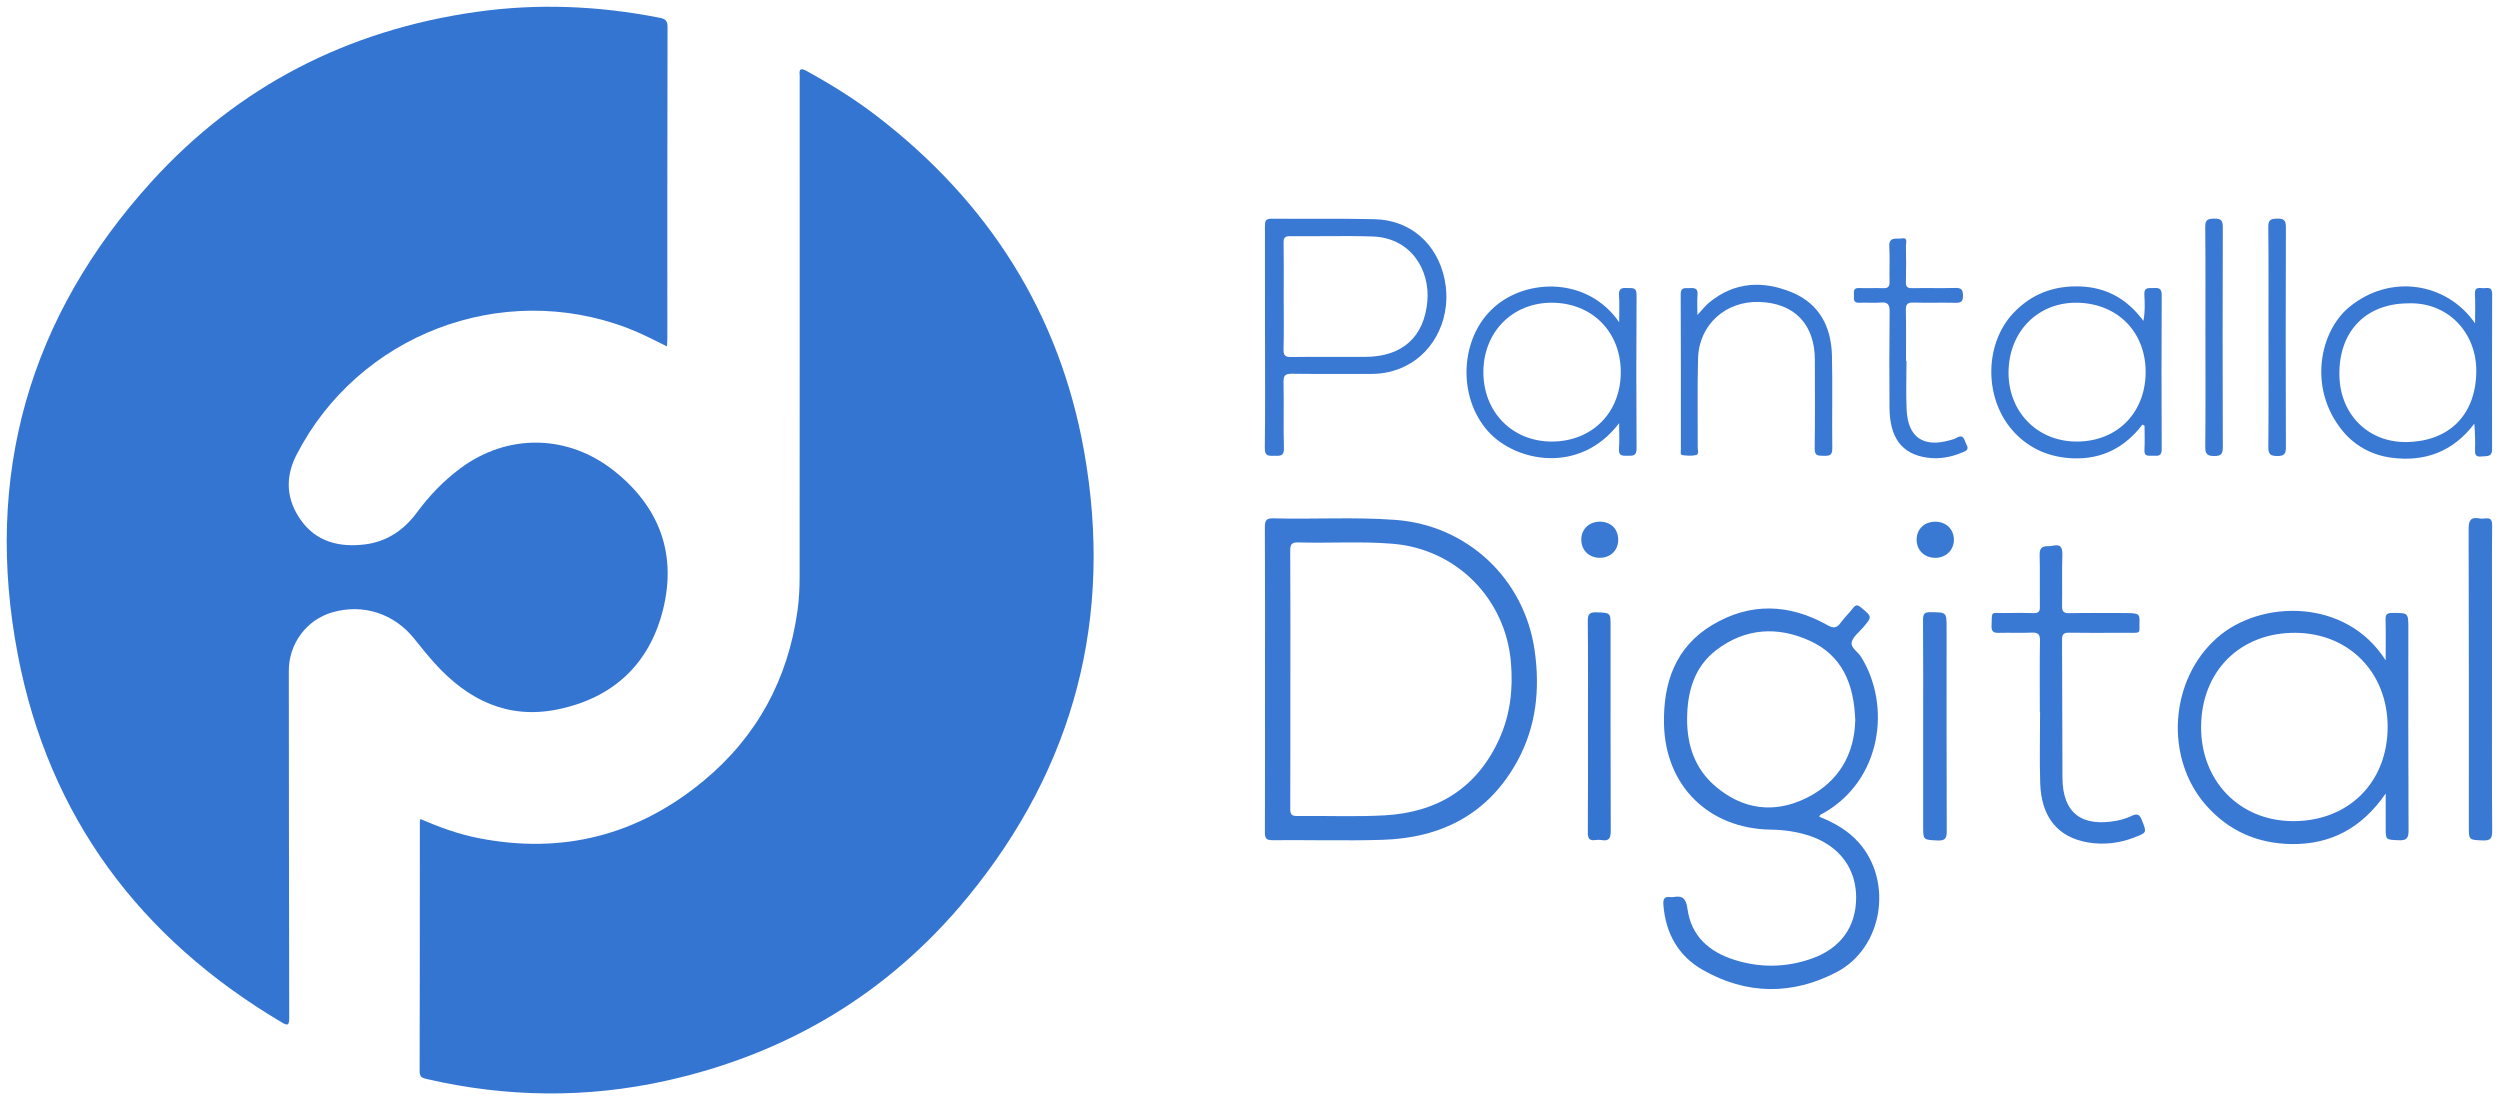 <?xml version="1.0" encoding="UTF-8"?>
<svg id="Capa_1" data-name="Capa 1" xmlns="http://www.w3.org/2000/svg" viewBox="0 0 698 306.33">
  <defs>
    <style>
      .cls-1 {
        fill: #3575d2;
      }

      .cls-2 {
        fill: #3978d3;
      }
    </style>
  </defs>
  <g>
    <path class="cls-1" d="m186.22,96.73c-3.76-1.89-7.28-3.7-10.99-5.12-35.23-13.44-75.19,1.82-92.44,35.37-3.2,6.22-2.9,12.38,1.13,18.12,4.35,6.19,10.74,7.74,17.8,6.92,6.19-.72,10.99-3.93,14.7-8.96,3.43-4.65,7.42-8.81,12.07-12.27,13.19-9.84,30.06-9.63,43.09.77,12.5,9.97,17.39,23.05,13.56,38.56-3.79,15.36-14.06,24.84-29.58,27.97-13.79,2.78-24.86-2.65-34.01-12.71-2.04-2.24-3.95-4.61-5.84-6.99-5.65-7.1-14.33-9.92-22.95-7.42-7.21,2.09-12.12,8.76-12.12,16.3.04,32.31.03,64.63.11,96.94,0,2.25-.55,2.15-2.19,1.17-39.49-23.41-64.88-57.31-73.56-102.44-9.62-50.01,3.06-94.52,37.35-132.27C66.61,23.98,97.1,8.44,132.85,3.34c17.18-2.45,34.26-1.74,51.26,1.61,1.44.28,2.27.64,2.27,2.53-.08,29.12-.06,58.23-.06,87.35,0,.53-.05,1.07-.1,1.91Z"/>
    <path class="cls-1" d="m117.36,228.67c5.26,2.26,10.55,4.21,16.12,5.31,23.54,4.66,44.61-.76,62.98-15.99,14.89-12.34,23.56-28.36,26.21-47.55.41-3,.58-6.06.58-9.08.04-46.31.02-92.62.02-138.94,0-.48.05-.97,0-1.44-.23-1.92.48-1.96,1.96-1.15,6.87,3.78,13.52,7.91,19.74,12.7,30.99,23.87,50.83,54.9,57.7,93.41,8.25,46.25-2.61,88.11-32.47,124.51-21.98,26.8-50.31,43.76-84.15,51.28-22.26,4.95-44.55,4.68-66.78-.44-1.2-.28-2.12-.45-2.11-2.18.07-23.2.05-46.39.06-69.59,0-.22.07-.45.15-.86Z"/>
  </g>
  <g>
    <path class="cls-2" d="m353.19,189.62c0-14.16.03-28.32-.04-42.47,0-1.83.38-2.49,2.36-2.43,11.35.3,22.71-.41,34.05.43,20.14,1.49,36.09,16.47,38.92,36.52,1.52,10.73.45,21.1-4.78,30.72-8.11,14.91-21.26,21.6-37.77,22.09-10.23.31-20.48.01-30.71.1-1.8.01-2.06-.67-2.06-2.24.05-14.24.03-28.48.03-42.71Zm7.07-.14c0,12.08.02,24.16-.02,36.24,0,1.43.19,2.14,1.91,2.11,8.16-.11,16.34.27,24.47-.19,14.77-.82,25.84-7.67,32.03-21.44,3.04-6.76,3.83-13.9,3.2-21.31-1.52-17.76-15.2-31.59-32.97-33.07-8.78-.73-17.59-.12-26.38-.38-1.81-.05-2.28.47-2.27,2.27.08,11.92.04,23.84.04,35.76Z"/>
    <path class="cls-2" d="m507.95,228.03c4.15,1.66,8.03,3.83,11.04,7.24,9.63,10.89,6.73,29.41-6.25,36.17-12.33,6.43-25.14,6.33-37.35-.65-6.81-3.89-10.35-10.21-10.97-18.11-.13-1.62.23-2.47,2.01-2.21.23.03.49.04.72,0,2.64-.53,3.61.46,3.98,3.22,1.03,7.69,6.1,12.09,13.14,14.31,7.12,2.25,14.34,2.16,21.43-.31,8.16-2.84,12.53-8.88,12.54-17.08,0-8.04-4.56-14.27-12.58-17.1-3.65-1.29-7.43-1.82-11.29-1.88-17.24-.26-29.41-12.17-29.78-29.44-.25-11.45,3.13-21.49,13.45-27.68,10.55-6.33,21.47-5.99,32.12,0,1.87,1.05,2.71.82,3.83-.73,1.02-1.42,2.33-2.63,3.4-4.03.78-1.02,1.32-.89,2.24-.12,3.1,2.59,3.12,2.54.5,5.62-1.14,1.33-2.85,2.59-3.15,4.1-.29,1.47,1.75,2.64,2.63,4.05,8.46,13.57,5.81,34.41-10.55,43.66-.4.23-.95.29-1.11.97Zm10.04-26.9c-.33-10.23-3.69-18.12-12.68-22.22-8.98-4.1-18-3.58-26.05,2.53-6.3,4.78-8.19,11.77-8.22,19.35-.03,7.37,2.24,13.95,7.96,18.8,7.63,6.46,16.36,7.62,25.27,3.25,9.13-4.47,13.5-12.31,13.71-21.71Z"/>
    <path class="cls-2" d="m666.08,184.35c0-4.19.07-7.78-.03-11.36-.05-1.52.49-1.86,1.92-1.86,4.44-.01,4.44-.08,4.44,4.38,0,18.79-.04,37.58.06,56.37.01,2.27-.67,2.81-2.8,2.71-3.58-.16-3.58-.04-3.58-3.52,0-2.93,0-5.86,0-9.53-6.61,9.62-15.32,14.26-26.27,14.12-9.36-.12-17.44-3.58-23.76-10.68-11.85-13.31-10.35-35.34,3.1-47.04,12.07-10.5,35.82-11.04,46.92,6.42Zm-51.54,18.49c-.08,15.2,10.72,26.35,25.61,26.42,15.51.08,26.46-10.79,26.48-26.28.01-15.19-10.77-26.2-25.76-26.3-15.38-.1-26.24,10.69-26.32,26.17Z"/>
    <path class="cls-2" d="m353.19,93.96c0-10.24.01-20.47-.02-30.71,0-1.35.04-2.21,1.85-2.19,9.6.1,19.2-.09,28.79.14,10.02.24,17.53,6.9,19.55,16.91,2.02,9.97-2.53,19.97-11.03,24.13-2.98,1.46-6.16,2.17-9.49,2.16-7.36-.02-14.72.05-22.07-.05-1.81-.02-2.46.36-2.41,2.32.14,6.15-.07,12.32.11,18.47.07,2.34-1.16,2.12-2.65,2.11-1.47,0-2.72.26-2.69-2.1.14-10.4.06-20.79.06-31.19Zm5.22-11.24c0,4.96.08,9.91-.04,14.86-.04,1.72.52,2.12,2.16,2.1,6.87-.09,13.75-.03,20.62-.04,10.21-.01,16.49-5.41,17.37-15.57.75-8.59-4.5-17.67-15.28-18.04-7.66-.26-15.34,0-23.02-.09-1.53-.02-1.87.47-1.84,1.91.08,4.95.03,9.91.03,14.87Z"/>
    <path class="cls-2" d="m569.52,198.8c0-6.64-.07-13.27.04-19.91.03-1.84-.56-2.34-2.32-2.26-3.03.13-6.08-.02-9.11.06-1.47.04-2.15-.27-2.09-1.97.16-4.36-.33-3.49,3.57-3.56,2.72-.05,5.44-.07,8.15.02,1.36.04,1.8-.4,1.78-1.77-.07-4.8.06-9.6-.07-14.39-.05-1.73.45-2.54,2.18-2.52.48,0,.97-.01,1.43-.12,2.28-.53,2.8.47,2.73,2.63-.16,4.71,0,9.43-.08,14.15-.03,1.54.39,2.07,1.99,2.04,4.8-.1,9.59-.04,14.39-.04,5.25,0,5.3,0,5.23,2.82-.08,3.29.81,2.64-5.36,2.69-4.72.04-9.44.05-14.15-.02-1.46-.02-2.12.25-2.11,1.94.09,12.87.03,25.75.12,38.62.07,9.9,5.44,13.77,15.27,11.91,1.4-.27,2.8-.72,4.09-1.34,1.52-.73,2.17-.39,2.79,1.17,1.41,3.56,1.49,3.48-2.12,4.88-4.12,1.6-8.39,2.1-12.72,1.41-8.52-1.36-13.22-7.02-13.52-16.52-.21-6.63-.04-13.27-.04-19.91-.03,0-.05,0-.08,0Z"/>
    <path class="cls-2" d="m598.17,118.55c-4.93,6.43-11.32,9.73-19.41,9.41-6.35-.25-11.87-2.52-16.25-7.12-8.59-9.01-8.71-24.59-.37-33.44,5.02-5.33,11.28-7.66,18.51-7.43,7.29.23,13.14,3.34,17.79,9.62.53-2.82.37-5.11.26-7.35-.1-2.11,1.19-1.78,2.45-1.82,1.36-.04,2.41-.13,2.4,1.89-.08,14.38-.07,28.77,0,43.16,0,1.89-1,1.84-2.27,1.76-1.17-.08-2.69.52-2.55-1.7.13-2.22.03-4.45.03-6.67-.19-.1-.38-.21-.57-.31Zm-18.21-34.03c-10.81-.18-18.9,7.83-19.17,18.99-.27,11.13,7.7,19.58,18.63,19.77,11.31.2,19.42-7.64,19.64-18.98.22-11.4-7.69-19.59-19.1-19.78Z"/>
    <path class="cls-2" d="m452.07,118.13c-10.97,14.48-28.94,10.81-36.55,2.35-8.65-9.61-8-26.08,1.59-34.66,9.24-8.26,26.32-8.45,34.96,4.15,0-2.94.12-5.26-.04-7.55-.13-1.87.78-2.11,2.28-2,1.3.09,2.63-.38,2.62,1.9-.09,14.31-.09,28.61,0,42.92.01,2.16-1.12,1.99-2.54,2.01-1.38.01-2.52.08-2.37-1.92.17-2.22.04-4.47.04-7.2Zm-18.81,5.15c11.25,0,19.27-8.08,19.26-19.39,0-11.29-8.05-19.37-19.31-19.37-10.98,0-19.06,8.22-19.05,19.4,0,11.16,8.1,19.37,19.09,19.36Z"/>
    <path class="cls-2" d="m691.04,90.29c0-3.2.1-5.73-.03-8.24-.11-2.08,1.28-1.6,2.38-1.59,1.1,0,2.43-.49,2.42,1.58-.06,14.48-.04,28.95-.02,43.43,0,2.27-1.64,1.81-3.02,1.98-1.68.2-1.78-.7-1.74-1.98.07-2.29.02-4.59-.2-7.17-5.96,7.88-13.96,10.76-23.31,9.47-5.39-.75-10.2-3.37-13.66-7.7-9.52-11.9-6.06-27.5,1.85-34.16,11.54-9.72,27.52-7.02,35.34,4.39Zm-18.93-5.59c-11.74.15-19.2,7.98-18.95,20.17.22,10.9,8.08,18.66,18.66,18.55,11.49-.12,19.49-7.11,19.56-19.81.06-10.8-8.02-19.45-19.27-18.91Z"/>
    <path class="cls-2" d="m695.77,189.8c0,14.06-.05,28.13.05,42.19.01,2.1-.48,2.75-2.62,2.66-3.9-.17-3.9-.04-3.9-3.97,0-27.65.03-55.3-.06-82.95,0-2.39.52-3.43,3-2.99.54.1,1.12.07,1.67,0,1.49-.19,1.9.45,1.89,1.9-.07,6.47-.03,12.95-.03,19.42,0,7.91,0,15.82,0,23.73Z"/>
    <path class="cls-2" d="m473.9,87.96c1.38-1.47,2.24-2.61,3.31-3.49,7.03-5.81,14.93-6.17,22.98-2.89,7.74,3.15,11.09,9.62,11.29,17.67.21,8.63-.02,17.27.1,25.9.03,2.04-.87,2.15-2.43,2.11-1.44-.04-2.53.11-2.49-2.04.13-8.23.06-16.47.05-24.7,0-9.98-5.7-15.92-15.55-16.22-9.37-.29-16.8,6.38-17.06,15.71-.23,8.31-.06,16.63-.1,24.94,0,.73.46,1.89-.51,2.11-1.2.27-2.54.17-3.78,0-.64-.09-.41-.94-.41-1.47-.01-14.47.03-28.94-.05-43.41-.01-1.96,1.06-1.72,2.27-1.74,1.31-.02,2.61-.23,2.43,1.85-.15,1.7-.03,3.43-.03,5.69Z"/>
    <path class="cls-2" d="m532.29,100.73c0,4.55-.17,9.11.04,13.66.36,7.7,4.63,10.63,12.07,8.53.61-.17,1.26-.32,1.8-.64,2.17-1.28,2.18.67,2.82,1.79.92,1.61-.29,1.89-1.32,2.32-3.08,1.28-6.28,1.85-9.6,1.39-7.02-.96-10.48-5.46-10.55-13.88-.07-8.95-.07-17.9.03-26.85.02-1.93-.42-2.76-2.49-2.58-1.98.17-4-.04-5.99.06-1.69.08-1.5-1-1.48-2.04.03-.99-.31-2.15,1.43-2.07,2.23.1,4.48-.04,6.71.04,1.34.05,1.83-.38,1.8-1.76-.08-3.27.12-6.56-.07-9.83-.16-2.93,2.03-2.06,3.42-2.3,1.9-.34,1.2,1.25,1.22,2.08.07,3.35.09,6.71,0,10.07-.04,1.38.43,1.77,1.77,1.74,3.99-.08,7.99.05,11.99-.06,1.66-.05,2.15.42,2.18,2.12.04,1.86-.75,2.06-2.28,2.02-3.83-.08-7.67.05-11.51-.06-1.65-.05-2.21.4-2.17,2.11.11,4.71.04,9.43.04,14.14.04,0,.09,0,.13,0Z"/>
    <path class="cls-2" d="m536.95,202.53c0-9.84.04-19.68-.04-29.51-.01-1.71.49-2.13,2.14-2.1,4.44.06,4.44-.02,4.44,4.39,0,18.88-.03,37.75.04,56.63,0,1.98-.3,2.84-2.57,2.72-4.01-.2-4.01-.04-4.01-4.05,0-9.36,0-18.72,0-28.07Z"/>
    <path class="cls-1" d="m443.36,202.73c0-9.74.05-19.49-.05-29.23-.02-1.94.39-2.62,2.46-2.54,3.9.16,3.9.03,3.9,3.94,0,19.01-.03,38.01.05,57.02,0,2.06-.42,3.01-2.6,2.62-.54-.1-1.13-.08-1.67,0-1.68.25-2.14-.42-2.13-2.1.08-9.9.04-19.81.04-29.71Z"/>
    <path class="cls-2" d="m615.75,94.3c0-10.32.06-20.64-.05-30.95-.02-2.07.79-2.27,2.5-2.31,1.85-.05,2.42.45,2.41,2.38-.07,20.48-.07,40.95,0,61.43,0,1.84-.42,2.47-2.36,2.47-1.96,0-2.56-.52-2.54-2.53.1-10.16.05-20.32.05-30.47Z"/>
    <path class="cls-2" d="m633.36,94.05c0-10.24.06-20.48-.05-30.71-.02-2.07.79-2.26,2.49-2.3,1.85-.04,2.43.45,2.42,2.39-.07,20.48-.07,40.95,0,61.43,0,1.85-.43,2.45-2.37,2.46-1.99,0-2.55-.55-2.53-2.55.1-10.24.05-20.48.05-30.71Z"/>
    <path class="cls-2" d="m540.31,155.74c-3,0-5.19-2.12-5.19-5.05,0-2.94,2.16-5.04,5.2-5.03,3.04,0,5.2,2.1,5.21,5.04,0,2.89-2.23,5.05-5.21,5.05Z"/>
    <path class="cls-2" d="m451.81,150.6c.05,2.98-2.09,5.13-5.12,5.14-2.94,0-5.07-1.98-5.19-4.85-.12-2.96,2.01-5.17,5.03-5.24,3.1-.07,5.22,1.93,5.27,4.95Z"/>
  </g>
</svg>